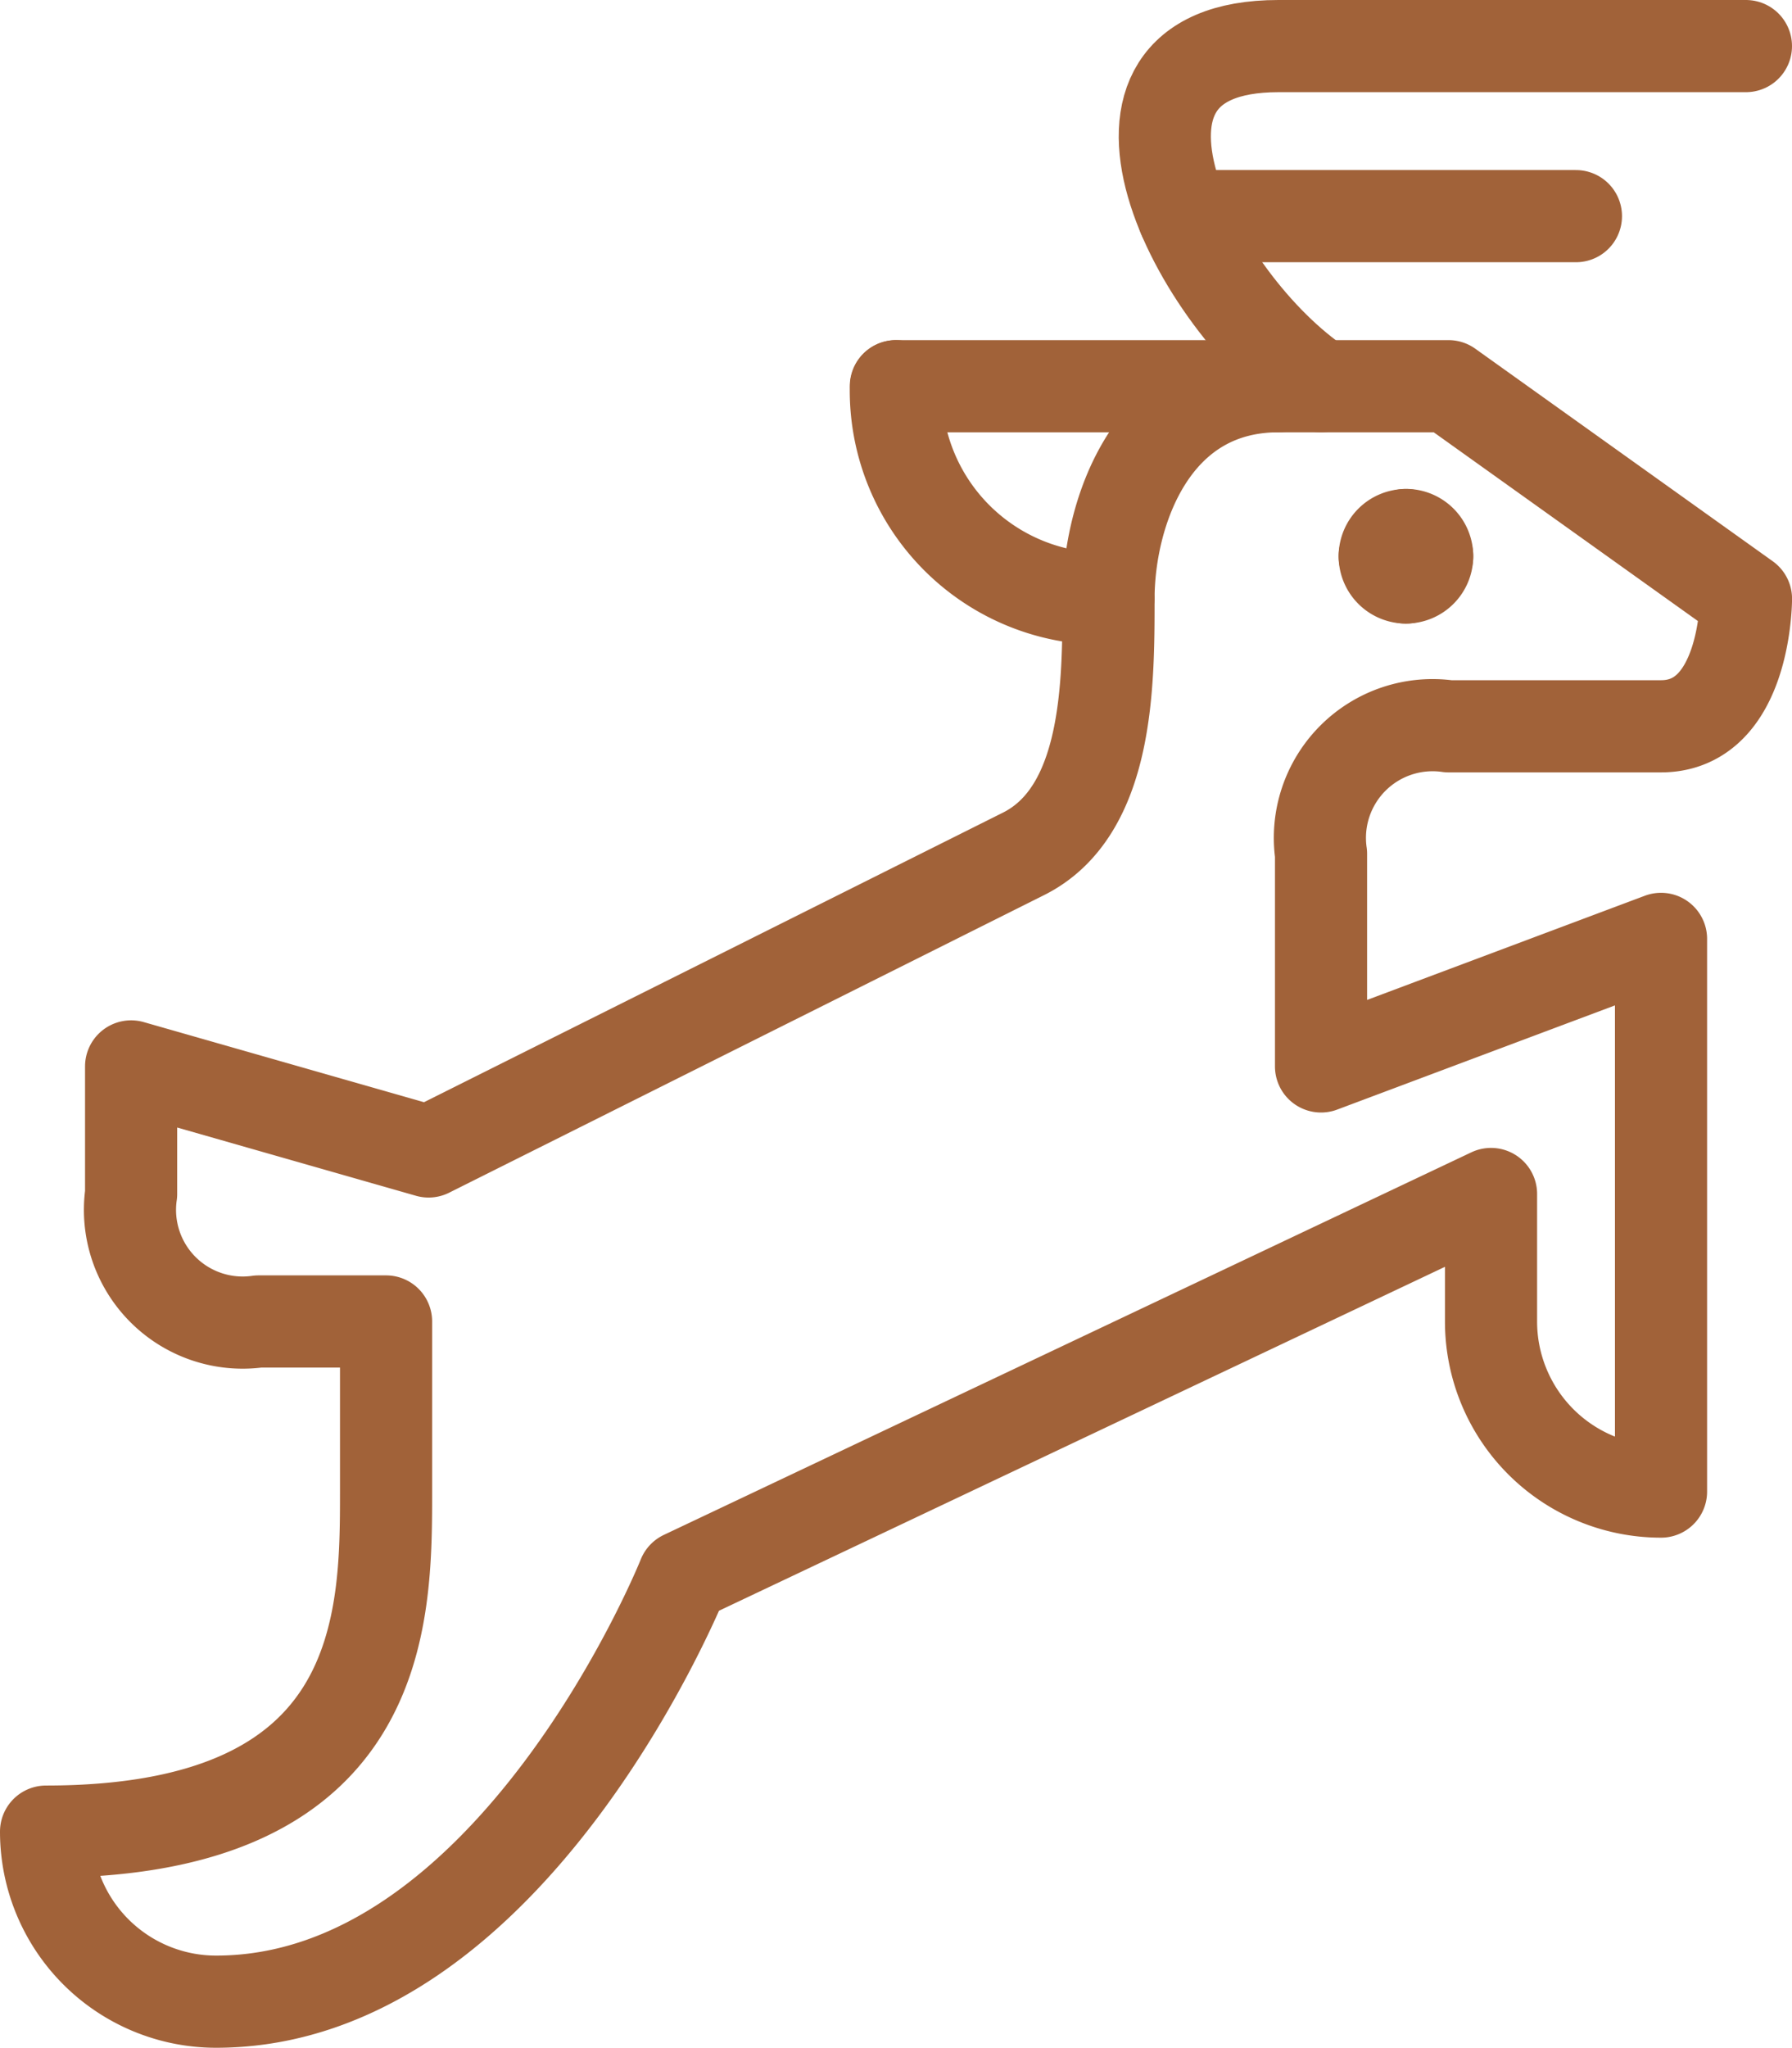 <svg xmlns="http://www.w3.org/2000/svg" width="38.898" height="44.432" viewBox="0 0 38.898 44.432">
  <g id="Pets-Animals_Deers_deer-jump" data-name="Pets-Animals / Deers / deer-jump" transform="translate(-505.075 -1958.887)">
    <g id="Group_177" data-name="Group 177" transform="translate(506.075 1959.887)">
      <g id="Light_177" data-name="Light 177">
        <path id="Shape_1675" data-name="Shape 1675" d="M519.912,1989.715s-3.69,9.224-10.147,9.224a3.69,3.69,0,0,1-3.69-3.69c7.38,0,7.38-4.612,7.38-7.379v-3.69h-2.767a2.446,2.446,0,0,1-2.767-2.767v-2.767l6.457,1.845,12.914-6.457c1.845-.923,1.845-3.69,1.845-5.535s.922-4.612,3.69-4.612h3.69l6.457,4.612s0,2.767-1.845,2.767h-4.612a2.446,2.446,0,0,0-2.767,2.768v4.612l7.38-2.767v11.992a3.69,3.69,0,0,1-3.69-3.69v-2.767Z" transform="translate(-506.075 -1956.507)" fill="none" stroke="#a16239" stroke-linecap="round" stroke-linejoin="round" stroke-width="2"/>
        <path id="Shape_1676" data-name="Shape 1676" d="M522.627,1967.266c-2.767-1.845-5.535-7.379-.922-7.379h10.147" transform="translate(-494.954 -1959.887)" fill="none" stroke="#a16239" stroke-linecap="round" stroke-linejoin="round" stroke-width="2"/>
        <path id="Shape_1677" data-name="Shape 1677" d="M524.377,1963.887h-8.3" transform="translate(-497.626 -1956.507)" fill="none" stroke="#a16239" stroke-linecap="round" stroke-linejoin="round" stroke-width="2"/>
        <path id="Shape_1678" data-name="Shape 1678" d="M516.074,1963.887a4.52,4.52,0,0,0,4.612,4.612" transform="translate(-497.628 -1956.507)" fill="none" stroke="#a16239" stroke-linecap="round" stroke-linejoin="round" stroke-width="2"/>
        <path id="Shape_1679" data-name="Shape 1679" d="M522.075,1965.637a.461.461,0,0,1,.461.461" transform="translate(-492.557 -1955.029)" fill="none" stroke="#a16239" stroke-linecap="round" stroke-linejoin="round" stroke-width="2"/>
        <path id="Shape_1680" data-name="Shape 1680" d="M521.825,1966.1a.46.46,0,0,1,.461-.461" transform="translate(-492.768 -1955.029)" fill="none" stroke="#a16239" stroke-linecap="round" stroke-linejoin="round" stroke-width="2"/>
        <path id="Shape_1681" data-name="Shape 1681" d="M522.286,1966.348a.46.46,0,0,1-.461-.461" transform="translate(-492.768 -1954.818)" fill="none" stroke="#a16239" stroke-linecap="round" stroke-linejoin="round" stroke-width="2"/>
        <path id="Shape_1682" data-name="Shape 1682" d="M522.536,1965.887a.462.462,0,0,1-.461.461" transform="translate(-492.557 -1954.818)" fill="none" stroke="#a16239" stroke-linecap="round" stroke-linejoin="round" stroke-width="2"/>
        <path id="Shape_1683" data-name="Shape 1683" d="M519.459,1961.887h8.516" transform="translate(-494.767 -1958.197)" fill="none" stroke="#a16239" stroke-linecap="round" stroke-linejoin="round" stroke-width="2"/>
      </g>
    </g>
  </g>
</svg>
